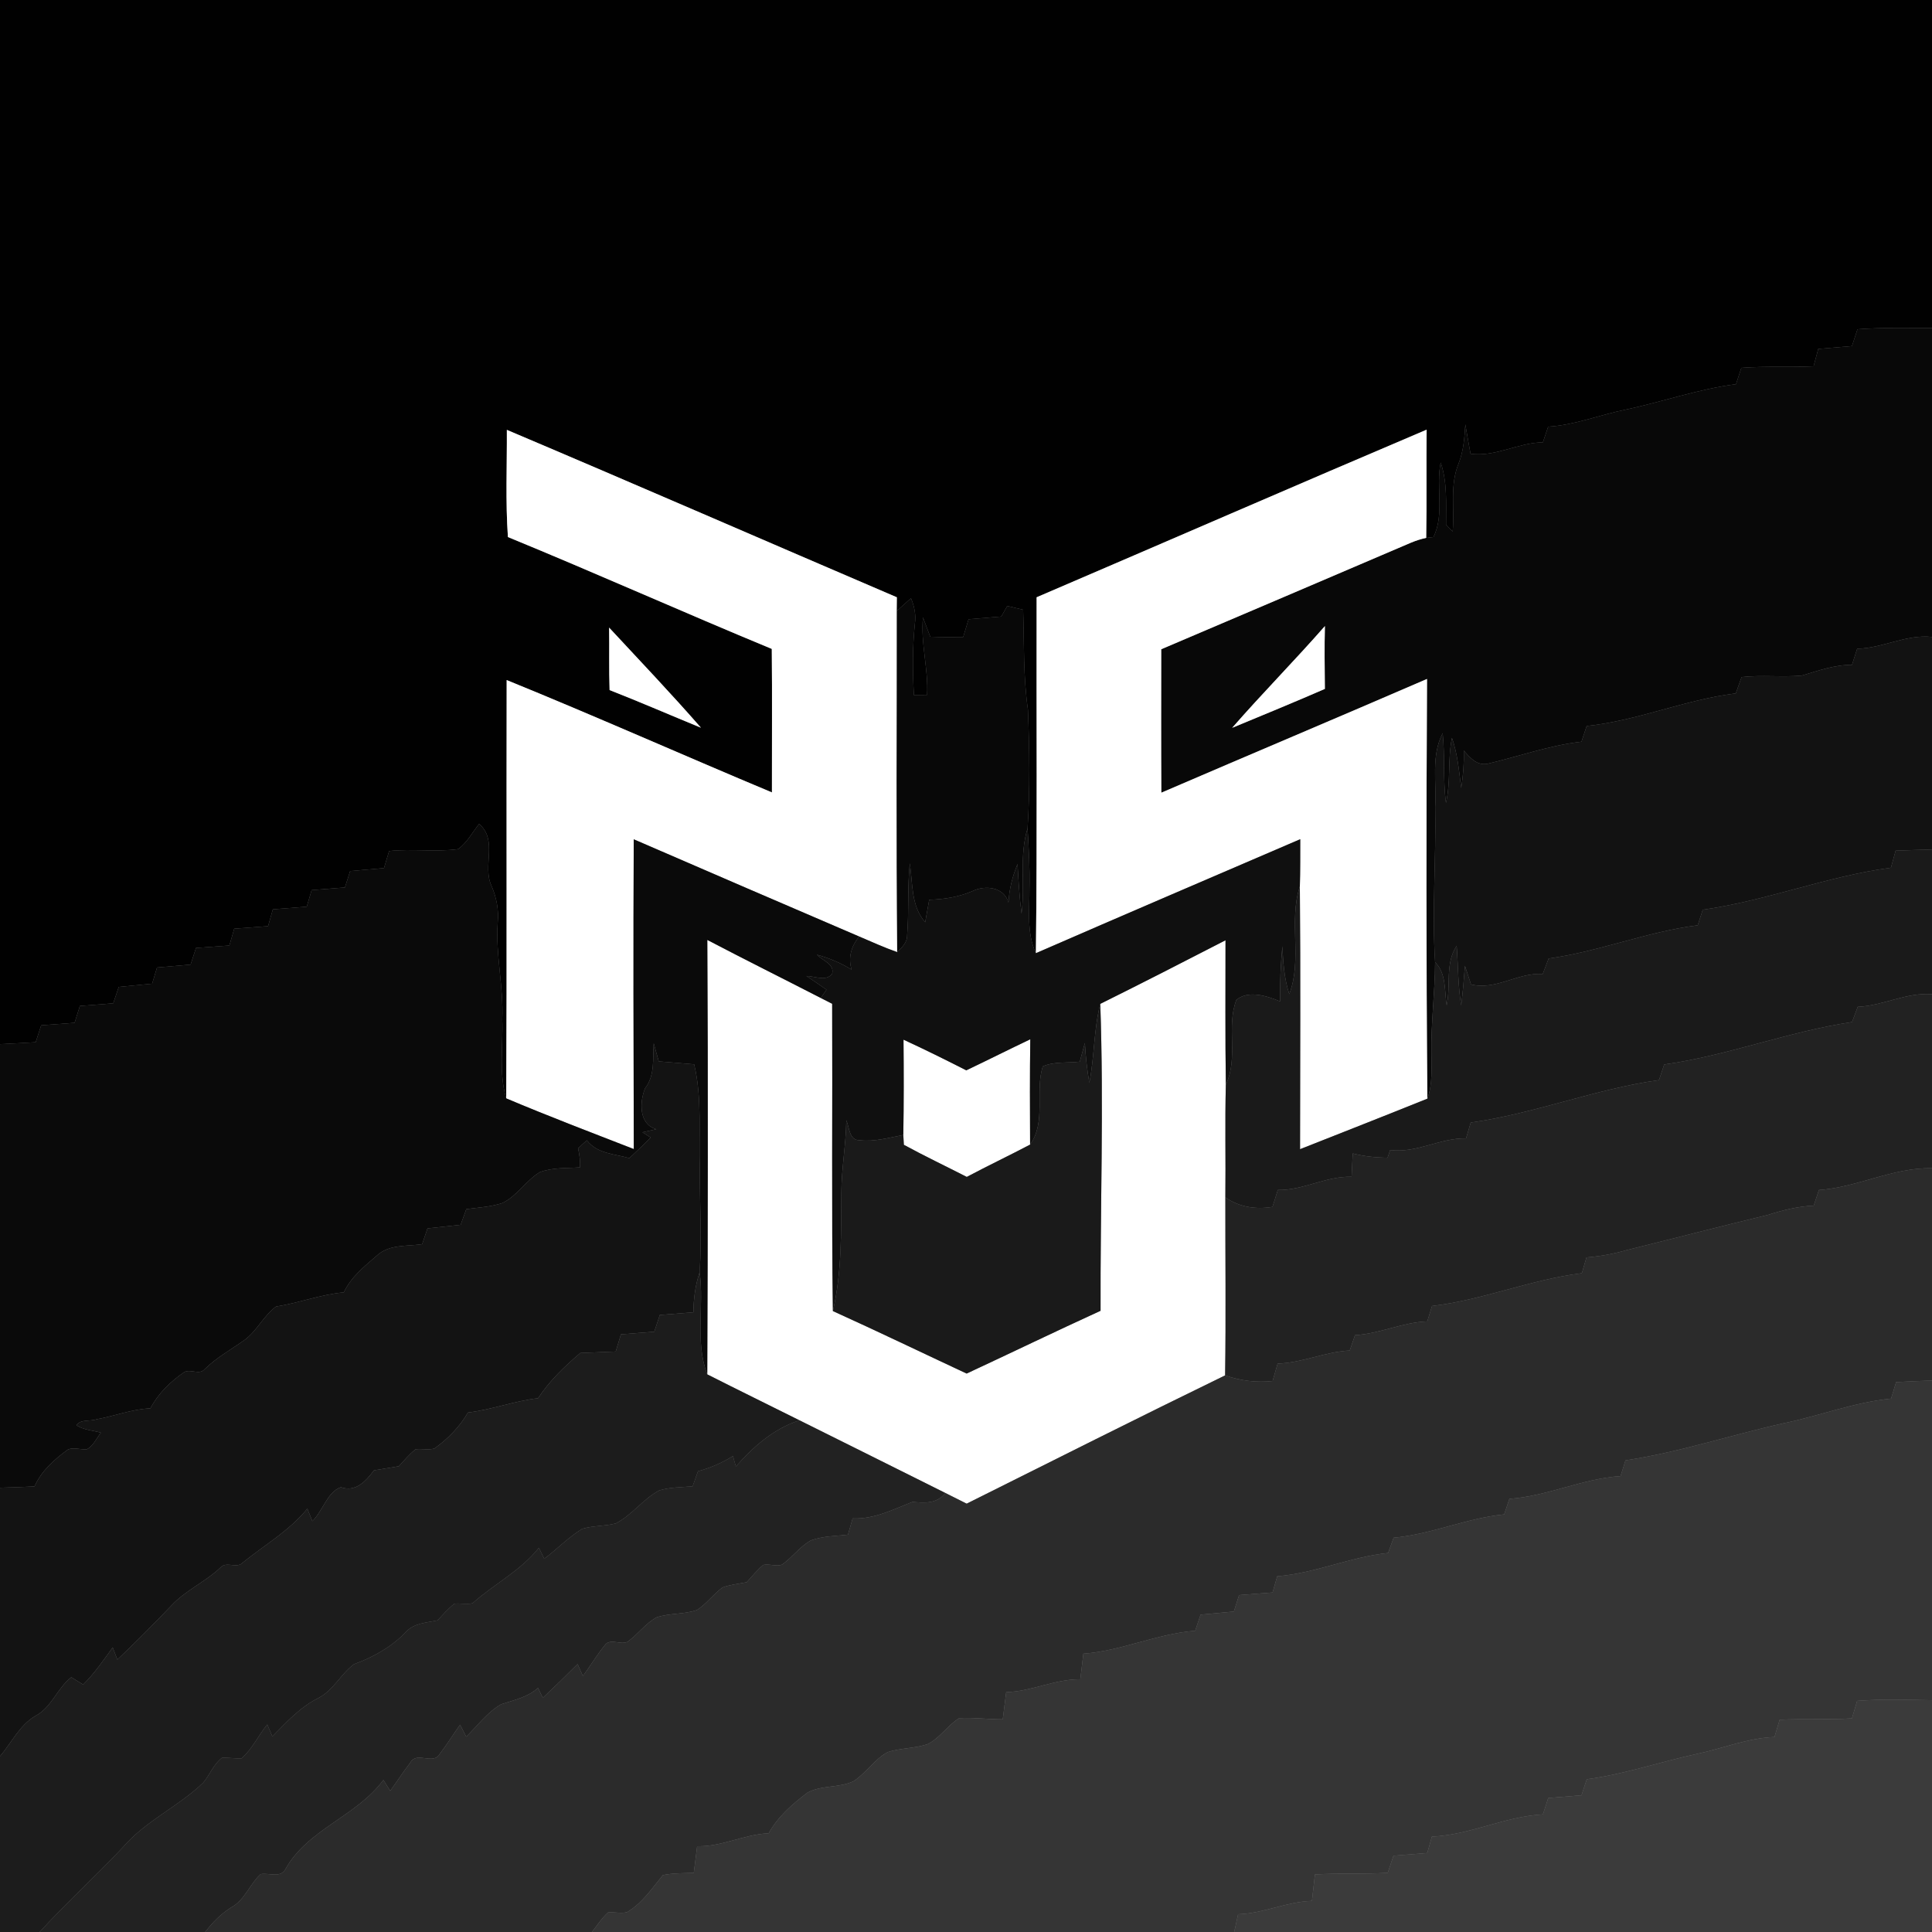 <?xml version="1.0" encoding="UTF-8" ?>
<!DOCTYPE svg PUBLIC "-//W3C//DTD SVG 1.1//EN" "http://www.w3.org/Graphics/SVG/1.1/DTD/svg11.dtd">
<svg width="400pt" height="400pt" viewBox="0 0 400 400" version="1.1" xmlns="http://www.w3.org/2000/svg">
<rect x="0" y="0" width="400" height="400" fill="#808080" stroke="none"/>
<g id="#010101ff">
<path fill="#010101" opacity="1.00" d=" M 0.00 0.00 L 400.00 0.00 L 400.00 67.92 C 394.85 67.91 389.70 67.78 384.57 68.17 C 384.18 69.33 383.80 70.49 383.43 71.65 C 381.10 71.84 378.77 72.04 376.45 72.24 C 376.12 73.44 375.80 74.64 375.48 75.84 C 370.50 76.09 365.50 75.77 360.53 76.16 C 360.16 77.29 359.79 78.41 359.42 79.54 C 351.69 80.54 344.28 83.16 336.67 84.79 C 331.26 85.86 326.07 88.01 320.53 88.34 C 320.16 89.42 319.80 90.50 319.44 91.58 C 314.29 91.64 309.65 94.65 304.46 93.95 C 304.09 91.92 303.72 89.90 303.38 87.87 C 303.21 90.61 303.01 93.39 301.99 95.96 C 300.13 100.43 301.18 105.36 300.76 110.05 C 300.42 109.70 299.73 108.98 299.39 108.63 C 299.37 104.33 299.69 99.90 298.28 95.76 C 297.23 100.84 299.13 106.43 296.78 111.19 C 296.40 111.24 295.66 111.32 295.28 111.36 C 295.42 103.89 295.28 96.42 295.37 88.96 C 268.41 100.42 241.55 112.11 214.62 123.66 C 214.56 148.22 214.76 172.79 214.47 197.35 C 212.52 193.15 213.17 188.43 213.14 183.96 C 213.24 179.80 213.00 175.64 212.75 171.49 C 213.28 163.33 213.15 155.12 212.83 146.96 C 211.83 140.09 212.05 133.16 211.83 126.24 C 210.73 125.99 209.64 125.72 208.54 125.46 C 208.23 126.01 207.61 127.11 207.30 127.65 C 205.04 127.85 202.78 128.02 200.53 128.21 C 200.15 129.44 199.78 130.66 199.42 131.89 C 197.14 131.93 194.87 131.92 192.60 131.83 C 192.11 130.49 191.60 129.15 191.09 127.82 C 190.58 133.21 192.23 138.48 191.95 143.87 C 191.26 143.88 189.90 143.90 189.21 143.90 C 188.95 139.00 188.90 134.08 189.41 129.19 C 189.69 127.36 189.32 125.55 188.61 123.86 C 187.63 124.74 186.63 125.61 185.65 126.50 C 185.66 125.79 185.68 124.37 185.68 123.66 C 158.76 112.13 131.91 100.42 104.94 89.00 C 104.98 96.40 104.64 103.81 105.16 111.19 C 123.45 118.70 141.51 126.79 159.79 134.35 C 159.89 144.25 159.80 154.16 159.82 164.06 C 141.48 156.39 123.32 148.29 104.90 140.80 C 104.83 169.67 104.96 198.54 104.81 227.41 C 103.23 222.10 104.20 216.48 103.99 211.03 C 104.29 204.31 102.58 197.70 103.05 190.98 C 103.30 188.37 102.79 185.80 101.76 183.40 C 99.82 179.28 103.15 173.94 99.19 170.58 C 97.79 172.34 96.70 174.46 94.85 175.80 C 90.11 176.44 85.31 175.67 80.56 176.20 C 80.21 177.37 79.85 178.55 79.50 179.73 C 77.16 179.94 74.83 180.14 72.49 180.35 C 72.13 181.48 71.77 182.61 71.41 183.74 C 69.11 183.92 66.82 184.10 64.52 184.29 C 64.18 185.43 63.84 186.58 63.51 187.72 C 61.17 187.90 58.83 188.09 56.49 188.27 C 56.16 189.43 55.83 190.59 55.50 191.75 C 53.16 191.93 50.83 192.11 48.49 192.28 C 48.16 193.44 47.82 194.60 47.49 195.76 C 45.18 195.92 42.88 196.09 40.58 196.26 C 40.20 197.41 39.83 198.55 39.46 199.71 C 37.14 199.91 34.83 200.11 32.51 200.31 C 32.17 201.43 31.83 202.54 31.50 203.66 C 29.19 203.89 26.89 204.11 24.59 204.33 C 24.21 205.46 23.82 206.60 23.44 207.73 C 21.14 207.91 18.84 208.09 16.54 208.27 C 16.17 209.43 15.81 210.59 15.44 211.76 C 13.14 211.93 10.84 212.11 8.53 212.28 C 8.15 213.44 7.77 214.61 7.39 215.78 C 4.93 215.93 2.46 216.06 0.00 216.18 L 0.00 0.00 M 126.11 129.94 C 126.18 134.25 126.06 138.56 126.21 142.87 C 132.56 145.36 138.82 148.08 145.13 150.67 C 138.96 143.61 132.49 136.81 126.11 129.94 Z" />
</g>
<g id="#080808ff">
<path fill="#080808" opacity="1.00" d=" M 384.57 68.17 C 389.70 67.78 394.85 67.91 400.00 67.92 L 400.00 131.87 C 394.63 131.29 389.81 134.21 384.51 134.31 C 384.14 135.42 383.78 136.53 383.43 137.65 C 379.82 137.63 376.44 138.86 373.04 139.87 C 368.90 140.24 364.72 139.71 360.58 140.18 C 360.18 141.31 359.77 142.43 359.37 143.56 C 348.89 144.85 339.01 149.22 328.50 150.31 C 328.14 151.39 327.78 152.48 327.43 153.56 C 320.78 154.32 314.45 156.61 307.97 158.13 C 305.77 158.55 304.32 156.87 303.07 155.39 C 303.13 157.98 302.94 160.58 302.52 163.15 C 302.08 159.66 301.79 156.12 300.61 152.77 C 299.69 157.22 300.40 161.83 299.37 166.24 C 298.73 161.44 299.19 156.59 298.69 151.79 C 296.25 156.50 297.44 161.98 297.14 167.05 C 297.35 177.77 296.45 188.51 297.12 199.21 C 297.09 205.48 296.26 211.72 296.35 218.00 C 296.33 221.16 296.64 224.44 295.52 227.47 C 295.27 198.51 295.29 169.53 295.45 140.57 C 277.15 148.49 258.76 156.23 240.44 164.12 C 240.38 154.22 240.41 144.32 240.42 134.42 C 257.68 127.10 274.91 119.70 292.16 112.34 C 293.17 111.92 294.21 111.59 295.28 111.36 C 295.66 111.32 296.40 111.24 296.78 111.19 C 299.13 106.43 297.23 100.84 298.28 95.76 C 299.69 99.90 299.37 104.33 299.39 108.63 C 299.73 108.98 300.42 109.70 300.76 110.05 C 301.18 105.36 300.13 100.43 301.99 95.96 C 303.01 93.39 303.21 90.61 303.38 87.87 C 303.72 89.90 304.09 91.92 304.46 93.95 C 309.65 94.65 314.29 91.64 319.44 91.58 C 319.80 90.50 320.16 89.42 320.53 88.34 C 326.07 88.01 331.26 85.86 336.67 84.79 C 344.28 83.16 351.69 80.54 359.42 79.54 C 359.79 78.41 360.16 77.29 360.53 76.16 C 365.50 75.77 370.50 76.09 375.48 75.84 C 375.80 74.64 376.12 73.44 376.45 72.24 C 378.77 72.04 381.10 71.84 383.43 71.65 C 383.80 70.49 384.18 69.33 384.57 68.17 M 255.11 150.69 C 261.52 148.03 267.94 145.40 274.30 142.63 C 274.26 138.30 274.19 133.96 274.31 129.62 C 268.05 136.77 261.35 143.53 255.11 150.69 Z" />
<path fill="#080808" opacity="1.00" d=" M 185.65 126.50 C 186.63 125.61 187.63 124.74 188.61 123.86 C 189.32 125.55 189.69 127.36 189.41 129.19 C 188.90 134.08 188.95 139.00 189.21 143.90 C 189.90 143.90 191.26 143.88 191.95 143.87 C 192.23 138.48 190.58 133.21 191.09 127.82 C 191.60 129.15 192.11 130.49 192.60 131.83 C 194.87 131.92 197.14 131.93 199.42 131.89 C 199.78 130.66 200.15 129.44 200.53 128.21 C 202.78 128.02 205.04 127.85 207.30 127.65 C 207.61 127.11 208.23 126.01 208.54 125.46 C 209.64 125.72 210.73 125.99 211.83 126.24 C 212.05 133.16 211.83 140.09 212.83 146.96 C 213.15 155.12 213.28 163.33 212.75 171.49 C 210.98 177.25 212.26 183.29 211.50 189.17 C 211.06 185.76 210.87 182.31 210.67 178.88 C 209.63 181.43 208.93 184.11 208.80 186.87 C 207.88 183.67 204.05 183.19 201.39 184.47 C 198.54 185.72 195.47 186.19 192.38 186.29 C 192.10 187.84 191.83 189.39 191.55 190.94 C 188.59 187.55 188.99 182.91 188.37 178.74 C 187.84 183.70 188.22 188.69 187.81 193.65 C 187.85 195.13 186.73 196.18 185.74 197.12 C 185.51 173.58 185.67 150.04 185.65 126.50 Z" />
</g>
<g id="#ffffffff">
<path fill="#ffffff" opacity="1.00" d=" M 104.94 89.00 C 131.91 100.42 158.76 112.13 185.68 123.66 C 185.68 124.37 185.66 125.79 185.65 126.50 C 185.67 150.04 185.51 173.58 185.74 197.12 C 183.06 196.18 180.48 195.00 177.87 193.89 C 162.30 187.22 146.75 180.50 131.21 173.77 C 131.11 195.14 131.16 216.52 131.22 237.90 C 122.40 234.47 113.54 231.10 104.81 227.41 C 104.96 198.54 104.83 169.67 104.90 140.80 C 123.32 148.29 141.48 156.39 159.82 164.06 C 159.80 154.16 159.89 144.25 159.79 134.35 C 141.51 126.79 123.45 118.70 105.16 111.19 C 104.64 103.81 104.98 96.40 104.94 89.00 Z" />
<path fill="#ffffff" opacity="1.00" d=" M 214.62 123.66 C 241.55 112.11 268.41 100.42 295.37 88.96 C 295.28 96.42 295.42 103.89 295.28 111.36 C 294.21 111.59 293.17 111.92 292.16 112.34 C 274.91 119.70 257.68 127.10 240.42 134.42 C 240.41 144.32 240.38 154.22 240.44 164.12 C 258.76 156.23 277.15 148.49 295.45 140.57 C 295.29 169.53 295.27 198.51 295.52 227.47 C 286.75 231.01 277.95 234.45 269.16 237.93 C 269.17 219.80 269.28 201.66 269.12 183.52 C 269.22 180.26 269.19 177.01 269.20 173.75 C 250.95 181.60 232.69 189.41 214.47 197.35 C 214.76 172.79 214.56 148.22 214.62 123.66 Z" />
<path fill="#ffffff" opacity="1.00" d=" M 126.11 129.94 C 132.49 136.81 138.96 143.61 145.13 150.67 C 138.82 148.08 132.56 145.36 126.21 142.87 C 126.06 138.56 126.18 134.25 126.11 129.94 Z" />
<path fill="#ffffff" opacity="1.00" d=" M 255.11 150.69 C 261.35 143.53 268.05 136.77 274.31 129.62 C 274.19 133.96 274.26 138.30 274.30 142.63 C 267.94 145.40 261.52 148.03 255.11 150.69 Z" />
<path fill="#ffffff" opacity="1.00" d=" M 146.44 194.60 C 154.23 198.68 162.11 202.60 169.93 206.62 C 170.72 207.02 171.50 207.42 172.29 207.82 C 172.38 229.03 172.15 250.24 172.44 271.44 C 181.72 275.64 190.90 280.07 200.13 284.38 C 209.39 280.07 218.58 275.62 227.86 271.38 C 227.78 250.20 228.54 229.01 227.80 207.84 C 236.48 203.53 245.11 199.11 253.73 194.67 C 253.74 204.62 253.65 214.58 253.80 224.53 C 253.60 232.32 253.79 240.11 253.70 247.91 C 253.68 260.19 253.83 272.47 253.65 284.76 C 235.74 293.47 217.96 302.43 200.14 311.32 C 198.67 310.57 197.20 309.83 195.73 309.11 C 185.66 304.10 175.60 299.06 165.52 294.06 C 159.17 290.88 152.77 287.77 146.43 284.55 C 146.54 254.57 146.61 224.58 146.44 194.60 Z" />
<path fill="#ffffff" opacity="1.00" d=" M 187.06 215.25 C 191.44 217.27 195.76 219.41 200.06 221.60 C 204.49 219.49 208.87 217.28 213.31 215.17 C 213.20 222.44 213.24 229.71 213.27 236.98 C 208.93 239.26 204.49 241.37 200.16 243.67 C 195.82 241.45 191.41 239.35 187.13 237.02 C 187.11 236.51 187.05 235.49 187.02 234.98 C 187.13 228.41 187.12 221.83 187.06 215.25 Z" />
</g>
<g id="#121212ff">
<path fill="#121212" opacity="1.00" d=" M 384.51 134.31 C 389.81 134.21 394.63 131.29 400.00 131.87 L 400.00 175.88 C 397.49 175.94 394.98 176.02 392.47 176.12 C 392.15 177.30 391.82 178.47 391.50 179.65 C 378.31 181.41 365.72 186.49 352.54 188.35 C 352.19 189.42 351.84 190.50 351.50 191.57 C 341.02 192.89 331.09 197.00 320.63 198.45 C 320.22 199.51 319.81 200.58 319.41 201.65 C 314.23 201.33 309.75 205.08 304.56 203.82 C 304.14 202.53 303.72 201.25 303.30 199.96 C 303.10 202.70 302.86 205.44 302.52 208.17 C 301.85 204.09 301.90 199.94 301.59 195.82 C 299.15 199.44 300.41 204.08 299.52 208.15 C 299.03 205.11 299.49 201.58 297.12 199.21 C 296.45 188.51 297.35 177.77 297.14 167.05 C 297.44 161.98 296.25 156.50 298.69 151.79 C 299.19 156.59 298.73 161.44 299.37 166.24 C 300.40 161.83 299.69 157.22 300.61 152.77 C 301.79 156.12 302.08 159.66 302.52 163.15 C 302.94 160.58 303.13 157.98 303.07 155.39 C 304.32 156.87 305.77 158.55 307.97 158.13 C 314.45 156.61 320.78 154.32 327.43 153.56 C 327.78 152.48 328.14 151.39 328.50 150.31 C 339.01 149.22 348.89 144.85 359.37 143.56 C 359.77 142.43 360.18 141.31 360.58 140.18 C 364.72 139.71 368.90 140.24 373.04 139.87 C 376.44 138.86 379.82 137.63 383.43 137.65 C 383.78 136.53 384.14 135.42 384.51 134.31 Z" />
</g>
<g id="#0a0a0aff">
<path fill="#0a0a0a" opacity="1.00" d=" M 94.85 175.80 C 96.70 174.46 97.79 172.34 99.19 170.58 C 103.15 173.94 99.82 179.28 101.76 183.40 C 102.79 185.80 103.30 188.37 103.05 190.98 C 102.58 197.70 104.29 204.31 103.99 211.03 C 104.20 216.48 103.23 222.10 104.81 227.41 C 113.54 231.10 122.40 234.47 131.22 237.90 C 131.16 216.52 131.11 195.14 131.21 173.77 C 146.75 180.50 162.30 187.22 177.87 193.89 C 176.29 195.85 175.50 198.29 176.33 200.76 C 174.10 199.38 171.67 198.36 169.14 197.66 C 170.24 198.87 172.89 199.62 172.27 201.67 C 170.91 203.25 168.68 202.08 166.96 202.07 C 168.36 202.99 169.74 203.95 171.12 204.91 C 170.82 205.34 170.23 206.20 169.93 206.62 C 162.11 202.60 154.23 198.68 146.44 194.60 C 146.61 224.58 146.54 254.57 146.43 284.55 C 143.85 277.86 145.82 270.40 144.85 263.41 C 145.33 256.29 144.85 249.15 144.89 242.03 C 144.62 234.80 145.41 227.47 143.72 220.36 C 141.27 220.17 138.83 219.96 136.39 219.75 C 136.04 218.50 135.70 217.26 135.35 216.01 C 135.12 219.15 135.64 222.65 133.57 225.29 C 132.40 228.11 132.23 232.78 135.88 233.79 C 134.92 234.01 133.96 234.22 133.01 234.42 C 133.44 234.70 134.30 235.24 134.73 235.52 C 133.28 236.97 131.81 238.39 130.30 239.78 C 127.25 238.90 123.58 238.87 121.51 236.09 C 120.89 236.62 120.28 237.20 119.69 237.75 C 119.97 239.04 120.16 240.36 120.09 241.69 C 117.30 241.90 114.38 241.68 111.73 242.70 C 108.87 244.45 107.08 247.59 104.03 249.07 C 101.62 249.88 99.04 249.99 96.54 250.34 C 96.15 251.41 95.76 252.49 95.37 253.58 C 93.08 253.83 90.79 254.08 88.51 254.33 C 88.14 255.42 87.77 256.51 87.40 257.60 C 84.23 258.06 80.51 257.60 78.00 259.98 C 75.41 262.20 72.67 264.42 71.18 267.57 C 66.40 268.00 61.89 269.77 57.16 270.50 C 54.58 272.38 53.18 275.62 50.52 277.51 C 47.77 279.45 44.81 281.09 42.39 283.46 C 41.28 284.77 39.48 283.36 38.16 284.07 C 35.31 286.02 32.75 288.49 31.14 291.58 C 27.32 291.75 23.75 293.17 20.02 293.84 C 18.69 294.33 16.69 293.76 15.83 295.10 C 17.34 296.06 19.20 296.16 20.89 296.62 C 19.97 297.79 19.35 299.33 17.99 300.05 C 16.70 300.18 15.33 299.62 14.11 300.08 C 11.29 302.10 8.59 304.52 7.14 307.75 C 4.76 307.88 2.38 307.95 0.00 308.02 L 0.00 216.18 C 2.46 216.06 4.93 215.93 7.39 215.78 C 7.77 214.61 8.15 213.44 8.53 212.28 C 10.84 212.11 13.14 211.93 15.44 211.76 C 15.81 210.59 16.17 209.43 16.54 208.27 C 18.84 208.09 21.14 207.91 23.44 207.73 C 23.82 206.60 24.21 205.46 24.59 204.33 C 26.89 204.11 29.19 203.89 31.50 203.66 C 31.83 202.54 32.17 201.43 32.51 200.31 C 34.83 200.11 37.14 199.91 39.46 199.71 C 39.83 198.55 40.20 197.41 40.58 196.26 C 42.88 196.09 45.18 195.92 47.49 195.76 C 47.82 194.60 48.16 193.44 48.49 192.28 C 50.83 192.11 53.16 191.93 55.50 191.75 C 55.83 190.59 56.16 189.43 56.49 188.27 C 58.83 188.09 61.17 187.90 63.51 187.72 C 63.84 186.58 64.18 185.43 64.52 184.29 C 66.82 184.10 69.11 183.92 71.41 183.74 C 71.77 182.61 72.13 181.48 72.49 180.35 C 74.83 180.14 77.16 179.94 79.50 179.73 C 79.85 178.55 80.21 177.37 80.56 176.20 C 85.31 175.67 90.11 176.44 94.85 175.80 Z" />
</g>
<g id="#101010ff">
<path fill="#101010" opacity="1.00" d=" M 211.50 189.17 C 212.26 183.29 210.98 177.25 212.75 171.49 C 213.00 175.64 213.24 179.80 213.14 183.96 C 213.17 188.43 212.52 193.15 214.47 197.35 C 232.69 189.41 250.95 181.60 269.20 173.75 C 269.19 177.01 269.22 180.26 269.12 183.52 C 266.74 190.78 269.67 198.66 266.93 205.82 C 265.88 202.62 265.66 199.24 265.50 195.90 C 265.15 199.70 264.96 203.51 265.04 207.33 C 262.28 206.18 258.43 204.95 255.97 207.03 C 253.83 212.61 256.46 219.00 253.80 224.53 C 253.65 214.58 253.74 204.62 253.73 194.67 C 245.11 199.11 236.48 203.53 227.80 207.84 C 226.44 213.20 226.59 218.78 225.54 224.20 C 225.06 221.46 224.77 218.70 224.61 215.93 C 224.26 217.22 223.91 218.51 223.56 219.81 C 221.03 220.11 218.25 219.73 215.89 220.79 C 214.24 226.05 216.66 232.21 213.27 236.98 C 213.24 229.71 213.20 222.44 213.31 215.17 C 208.87 217.28 204.49 219.49 200.06 221.60 C 195.76 219.41 191.44 217.27 187.06 215.25 C 187.12 221.83 187.13 228.41 187.02 234.98 C 184.05 235.53 181.04 236.44 178.00 236.07 C 175.79 236.12 175.87 233.45 175.22 231.95 C 175.14 236.97 174.22 241.95 174.19 246.98 C 174.13 255.15 174.31 263.43 172.44 271.44 C 172.15 250.24 172.38 229.03 172.29 207.82 C 171.50 207.42 170.72 207.02 169.93 206.62 C 170.23 206.20 170.82 205.34 171.12 204.91 C 169.74 203.95 168.36 202.99 166.96 202.07 C 168.68 202.08 170.91 203.25 172.27 201.67 C 172.89 199.62 170.24 198.87 169.14 197.66 C 171.67 198.36 174.10 199.38 176.33 200.76 C 175.50 198.29 176.29 195.85 177.87 193.89 C 180.48 195.00 183.06 196.18 185.74 197.12 C 186.73 196.18 187.85 195.13 187.81 193.65 C 188.22 188.69 187.84 183.70 188.37 178.74 C 188.99 182.91 188.59 187.55 191.55 190.94 C 191.83 189.39 192.10 187.84 192.38 186.29 C 195.47 186.19 198.54 185.72 201.39 184.47 C 204.05 183.19 207.88 183.67 208.80 186.87 C 208.93 184.11 209.63 181.43 210.67 178.88 C 210.87 182.31 211.06 185.76 211.50 189.17 Z" />
</g>
<g id="#1a1a1aff">
<path fill="#1a1a1a" opacity="1.00" d=" M 392.47 176.12 C 394.98 176.02 397.49 175.94 400.00 175.88 L 400.00 205.84 C 394.67 205.43 389.89 208.23 384.63 208.45 C 384.23 209.50 383.83 210.54 383.45 211.60 C 370.31 213.57 357.72 218.53 344.56 220.39 C 344.20 221.46 343.84 222.54 343.48 223.62 C 330.28 225.46 317.70 230.57 304.50 232.41 C 304.17 233.50 303.85 234.60 303.53 235.69 C 298.12 235.59 293.29 238.80 287.82 238.10 C 287.69 238.50 287.41 239.29 287.28 239.69 C 284.85 239.67 282.42 239.41 280.07 238.81 C 279.98 240.42 279.91 242.03 279.83 243.64 C 274.53 243.49 269.84 246.46 264.56 246.37 C 264.18 247.53 263.82 248.70 263.46 249.87 C 260.05 250.44 256.56 249.93 253.70 247.91 C 253.79 240.11 253.60 232.32 253.80 224.53 C 256.46 219.00 253.83 212.61 255.97 207.03 C 258.43 204.95 262.28 206.18 265.04 207.33 C 264.96 203.51 265.15 199.70 265.50 195.90 C 265.66 199.24 265.88 202.62 266.93 205.82 C 269.67 198.66 266.74 190.78 269.12 183.52 C 269.28 201.66 269.17 219.80 269.16 237.93 C 277.95 234.45 286.75 231.01 295.52 227.47 C 296.64 224.44 296.33 221.16 296.35 218.00 C 296.26 211.72 297.09 205.48 297.12 199.21 C 299.49 201.58 299.03 205.11 299.52 208.15 C 300.41 204.08 299.15 199.44 301.59 195.82 C 301.90 199.94 301.85 204.09 302.52 208.17 C 302.86 205.44 303.10 202.70 303.30 199.96 C 303.72 201.25 304.14 202.53 304.56 203.82 C 309.75 205.08 314.23 201.33 319.41 201.65 C 319.81 200.58 320.22 199.51 320.63 198.45 C 331.09 197.00 341.02 192.89 351.50 191.57 C 351.84 190.50 352.19 189.42 352.54 188.35 C 365.72 186.49 378.31 181.41 391.50 179.65 C 391.82 178.47 392.15 177.30 392.47 176.12 Z" />
<path fill="#1a1a1a" opacity="1.00" d=" M 225.54 224.20 C 226.59 218.78 226.44 213.20 227.80 207.84 C 228.54 229.01 227.78 250.20 227.86 271.38 C 218.58 275.62 209.39 280.07 200.13 284.38 C 190.90 280.07 181.72 275.64 172.44 271.44 C 174.31 263.43 174.13 255.15 174.19 246.98 C 174.22 241.95 175.14 236.97 175.22 231.95 C 175.87 233.45 175.79 236.12 178.00 236.07 C 181.04 236.44 184.05 235.53 187.02 234.98 C 187.05 235.49 187.11 236.51 187.13 237.02 C 191.41 239.35 195.82 241.45 200.16 243.67 C 204.49 241.37 208.93 239.26 213.27 236.98 C 216.66 232.21 214.24 226.05 215.89 220.79 C 218.25 219.73 221.03 220.11 223.56 219.81 C 223.91 218.51 224.26 217.22 224.61 215.93 C 224.77 218.70 225.06 221.46 225.54 224.20 Z" />
</g>
<g id="#222222ff">
<path fill="#222222" opacity="1.00" d=" M 384.63 208.45 C 389.89 208.23 394.67 205.43 400.00 205.84 L 400.00 241.87 C 391.95 241.68 384.58 245.83 376.59 246.38 C 376.22 247.46 375.86 248.54 375.51 249.62 C 372.23 249.75 369.06 250.57 365.96 251.55 C 356.17 253.90 346.43 256.44 336.66 258.85 C 333.98 259.63 331.23 260.11 328.46 260.34 C 328.14 261.42 327.82 262.51 327.51 263.60 C 316.98 264.90 307.02 269.15 296.49 270.39 C 296.15 271.45 295.82 272.51 295.50 273.58 C 290.37 273.77 285.66 276.14 280.54 276.43 C 280.17 277.49 279.81 278.55 279.45 279.61 C 274.35 279.87 269.63 282.16 264.52 282.32 C 264.17 283.52 263.82 284.72 263.48 285.92 C 260.15 286.29 256.81 285.87 253.65 284.76 C 253.83 272.47 253.68 260.19 253.70 247.91 C 256.56 249.93 260.05 250.44 263.46 249.87 C 263.82 248.70 264.18 247.53 264.56 246.37 C 269.84 246.46 274.53 243.49 279.83 243.64 C 279.91 242.03 279.98 240.42 280.07 238.81 C 282.42 239.41 284.85 239.67 287.28 239.69 C 287.41 239.29 287.69 238.50 287.82 238.10 C 293.29 238.80 298.12 235.59 303.53 235.69 C 303.85 234.60 304.17 233.50 304.50 232.41 C 317.70 230.57 330.28 225.46 343.48 223.62 C 343.84 222.54 344.20 221.46 344.56 220.39 C 357.72 218.53 370.31 213.57 383.45 211.60 C 383.83 210.54 384.23 209.50 384.63 208.45 Z" />
<path fill="#222222" opacity="1.00" d=" M 165.52 294.06 C 175.60 299.06 185.66 304.10 195.73 309.11 C 193.98 311.36 191.45 311.18 188.94 310.95 C 184.92 312.50 181.01 314.57 176.53 314.37 C 176.20 315.49 175.88 316.61 175.56 317.74 C 173.00 318.03 170.35 318.02 167.91 318.92 C 165.59 320.18 164.06 322.44 161.91 323.94 C 160.68 324.39 159.31 323.72 158.02 324.00 C 156.75 325.07 155.70 326.36 154.60 327.58 C 152.92 327.91 151.19 328.08 149.58 328.67 C 147.68 330.07 146.29 332.06 144.29 333.34 C 141.60 334.27 138.65 333.95 135.95 334.85 C 133.63 336.12 132.07 338.39 129.93 339.91 C 128.52 340.59 126.68 339.29 125.43 340.36 C 123.68 342.44 122.32 344.82 120.68 346.99 C 120.41 346.38 119.85 345.15 119.58 344.53 C 117.21 346.90 114.82 349.23 112.38 351.53 C 112.05 350.84 111.72 350.15 111.39 349.47 C 109.24 351.40 106.42 351.98 103.76 352.85 C 100.89 354.52 98.86 357.27 96.53 359.58 C 96.11 358.74 95.68 357.91 95.26 357.08 C 93.83 359.07 92.55 361.17 91.05 363.12 C 89.71 365.52 86.31 362.52 84.97 364.90 C 83.50 366.80 82.21 368.84 80.79 370.78 C 80.31 370.02 79.84 369.27 79.37 368.52 C 73.83 376.09 63.63 378.71 59.05 387.08 C 57.94 388.87 55.65 387.69 53.96 388.02 C 51.71 390.08 50.72 393.31 47.96 394.86 C 45.78 396.18 44.03 398.01 42.48 400.00 L 8.21 400.00 C 13.74 393.93 19.84 388.42 25.46 382.44 C 30.13 376.98 36.93 374.05 42.06 369.10 C 43.45 367.46 44.21 365.27 45.95 363.94 C 47.30 363.87 48.65 364.11 50.01 364.05 C 52.23 362.13 53.48 359.30 55.33 357.04 C 55.60 357.66 56.12 358.90 56.39 359.52 C 59.28 356.58 62.11 353.47 65.85 351.59 C 69.02 350.02 70.54 346.57 73.30 344.55 C 77.27 343.10 80.99 341.03 83.96 337.97 C 85.62 336.04 88.27 335.97 90.58 335.48 C 91.72 334.29 92.78 333.02 94.09 332.02 C 95.33 331.90 96.60 332.21 97.83 331.94 C 102.30 327.94 107.78 325.23 111.57 320.45 C 111.94 321.20 112.31 321.96 112.68 322.73 C 115.34 320.72 117.68 318.28 120.53 316.53 C 122.79 315.85 125.20 316.00 127.49 315.41 C 130.87 313.67 133.12 310.36 136.48 308.58 C 138.71 307.89 141.10 307.94 143.41 307.72 C 143.78 306.68 144.14 305.64 144.51 304.61 C 147.06 303.91 149.50 302.88 151.74 301.46 C 151.90 302.00 152.21 303.09 152.36 303.63 C 155.98 299.48 160.20 295.80 165.52 294.06 Z" />
</g>
<g id="#131313ff">
<path fill="#131313" opacity="1.00" d=" M 133.57 225.29 C 135.64 222.65 135.12 219.15 135.35 216.01 C 135.70 217.26 136.04 218.50 136.39 219.75 C 138.83 219.96 141.27 220.17 143.72 220.36 C 145.41 227.47 144.62 234.80 144.89 242.03 C 144.85 249.15 145.33 256.29 144.85 263.41 C 143.95 266.08 143.60 268.89 143.56 271.70 C 141.24 271.88 138.92 272.07 136.61 272.25 C 136.23 273.41 135.85 274.56 135.46 275.72 C 133.16 275.90 130.86 276.08 128.56 276.26 C 128.19 277.44 127.83 278.62 127.48 279.82 C 125.04 279.90 122.59 280.04 120.15 280.12 C 116.88 282.89 113.77 285.89 111.40 289.49 C 106.47 290.05 101.80 291.87 96.88 292.45 C 95.16 295.43 92.70 297.93 89.91 299.92 C 88.65 300.23 87.34 299.91 86.06 300.05 C 84.74 301.06 83.69 302.36 82.57 303.57 C 80.86 303.86 79.14 304.13 77.43 304.42 C 75.73 306.67 73.67 308.99 70.57 307.91 C 67.72 308.93 66.85 312.83 64.67 314.94 C 64.41 314.29 63.89 313.00 63.63 312.36 C 59.79 317.06 54.49 320.03 49.86 323.84 C 48.55 324.55 46.71 323.26 45.59 324.60 C 42.45 327.56 38.36 329.28 35.43 332.47 C 31.80 336.26 28.11 339.99 24.30 343.60 C 24.06 342.97 23.57 341.72 23.33 341.09 C 21.41 343.74 19.56 346.47 17.21 348.77 C 16.39 348.26 15.58 347.76 14.76 347.26 C 11.81 349.54 10.70 353.53 7.28 355.29 C 4.02 357.23 2.39 360.82 0.00 363.62 L 0.00 308.02 C 2.38 307.95 4.76 307.88 7.14 307.75 C 8.59 304.52 11.29 302.10 14.11 300.08 C 15.33 299.62 16.70 300.18 17.99 300.05 C 19.35 299.33 19.97 297.79 20.89 296.62 C 19.20 296.16 17.34 296.06 15.83 295.10 C 16.69 293.76 18.69 294.33 20.02 293.84 C 23.75 293.17 27.32 291.75 31.14 291.58 C 32.75 288.49 35.31 286.02 38.16 284.07 C 39.48 283.36 41.28 284.77 42.39 283.46 C 44.81 281.09 47.77 279.45 50.52 277.51 C 53.18 275.62 54.58 272.38 57.16 270.50 C 61.89 269.77 66.40 268.00 71.18 267.57 C 72.67 264.42 75.41 262.20 78.00 259.98 C 80.51 257.60 84.23 258.06 87.40 257.60 C 87.77 256.51 88.14 255.42 88.51 254.33 C 90.79 254.08 93.08 253.83 95.37 253.58 C 95.76 252.49 96.15 251.41 96.54 250.34 C 99.04 249.99 101.62 249.88 104.03 249.07 C 107.08 247.59 108.87 244.45 111.73 242.70 C 114.38 241.68 117.30 241.90 120.09 241.69 C 120.16 240.36 119.97 239.04 119.69 237.75 C 120.28 237.20 120.89 236.62 121.51 236.09 C 123.58 238.87 127.25 238.90 130.30 239.78 C 131.81 238.39 133.28 236.97 134.73 235.52 C 134.30 235.24 133.44 234.70 133.01 234.42 C 133.96 234.22 134.92 234.01 135.88 233.79 C 132.23 232.78 132.40 228.11 133.57 225.29 Z" />
</g>
<g id="#2b2b2bff">
<path fill="#2b2b2b" opacity="1.00" d=" M 376.59 246.38 C 384.58 245.83 391.95 241.68 400.00 241.87 L 400.00 285.82 C 397.52 285.90 395.04 286.02 392.57 286.15 C 392.22 287.29 391.87 288.43 391.53 289.57 C 383.95 290.31 376.78 293.12 369.36 294.65 C 358.39 297.09 347.65 300.69 336.54 302.35 C 336.19 303.43 335.85 304.52 335.52 305.61 C 327.65 306.13 320.37 309.76 312.50 310.32 C 312.14 311.39 311.78 312.46 311.43 313.54 C 303.63 314.31 296.35 317.66 288.54 318.37 C 288.15 319.42 287.77 320.48 287.39 321.53 C 279.58 322.34 272.27 325.73 264.44 326.35 C 264.11 327.47 263.79 328.59 263.47 329.71 C 261.16 329.88 258.85 330.06 256.54 330.24 C 256.17 331.37 255.81 332.51 255.46 333.65 C 253.16 333.86 250.86 334.08 248.57 334.30 C 248.20 335.41 247.82 336.52 247.45 337.63 C 239.56 338.24 232.21 341.79 224.30 342.38 C 224.08 344.14 223.88 345.90 223.67 347.67 C 218.39 347.63 213.58 350.20 208.32 350.34 C 208.08 352.21 207.84 354.08 207.61 355.97 C 204.60 355.97 201.59 355.56 198.59 355.72 C 196.20 357.23 194.62 359.79 192.08 361.10 C 189.40 362.01 186.48 361.89 183.79 362.75 C 181.03 364.26 179.32 367.08 176.71 368.79 C 173.71 370.20 170.10 369.56 167.19 371.14 C 164.09 373.48 161.05 376.11 159.15 379.56 C 154.07 379.78 149.46 382.37 144.34 382.24 C 144.11 384.07 143.87 385.91 143.64 387.75 C 141.51 387.84 139.35 387.78 137.25 388.22 C 135.00 390.96 132.97 394.04 129.84 395.88 C 128.57 396.24 127.21 395.81 125.91 395.94 C 124.58 397.10 123.65 398.63 122.55 400.00 L 42.48 400.00 C 44.03 398.01 45.78 396.18 47.96 394.86 C 50.72 393.31 51.71 390.08 53.96 388.02 C 55.65 387.69 57.94 388.87 59.05 387.08 C 63.63 378.71 73.83 376.09 79.37 368.52 C 79.84 369.27 80.31 370.02 80.79 370.78 C 82.21 368.84 83.50 366.80 84.97 364.90 C 86.31 362.52 89.71 365.52 91.05 363.12 C 92.55 361.17 93.83 359.07 95.26 357.08 C 95.68 357.91 96.11 358.74 96.53 359.58 C 98.86 357.27 100.89 354.52 103.76 352.85 C 106.42 351.98 109.24 351.40 111.39 349.47 C 111.72 350.15 112.05 350.84 112.38 351.53 C 114.82 349.23 117.21 346.90 119.58 344.53 C 119.85 345.15 120.41 346.38 120.68 346.99 C 122.32 344.82 123.68 342.44 125.43 340.36 C 126.68 339.29 128.52 340.59 129.93 339.91 C 132.07 338.39 133.63 336.12 135.95 334.85 C 138.65 333.95 141.60 334.27 144.29 333.34 C 146.29 332.06 147.68 330.07 149.58 328.67 C 151.19 328.08 152.92 327.91 154.60 327.58 C 155.70 326.36 156.75 325.07 158.02 324.00 C 159.31 323.72 160.68 324.39 161.91 323.94 C 164.06 322.44 165.59 320.18 167.91 318.92 C 170.35 318.02 173.00 318.03 175.56 317.74 C 175.88 316.61 176.20 315.49 176.53 314.37 C 181.01 314.57 184.92 312.50 188.94 310.95 C 191.45 311.18 193.98 311.36 195.73 309.11 C 197.20 309.83 198.67 310.57 200.14 311.32 C 217.96 302.43 235.74 293.47 253.65 284.76 C 256.81 285.87 260.15 286.29 263.48 285.92 C 263.82 284.72 264.17 283.52 264.52 282.32 C 269.63 282.16 274.35 279.87 279.45 279.61 C 279.81 278.55 280.17 277.49 280.54 276.43 C 285.66 276.14 290.37 273.77 295.50 273.58 C 295.82 272.51 296.15 271.45 296.49 270.39 C 307.02 269.15 316.98 264.90 327.51 263.60 C 327.82 262.51 328.14 261.42 328.46 260.34 C 331.23 260.11 333.98 259.63 336.66 258.85 C 346.43 256.44 356.17 253.90 365.96 251.55 C 369.06 250.57 372.23 249.75 375.51 249.62 C 375.86 248.54 376.22 247.46 376.59 246.38 Z" />
</g>
<g id="#1c1c1cff">
<path fill="#1c1c1c" opacity="1.00" d=" M 143.56 271.70 C 143.60 268.89 143.95 266.08 144.85 263.41 C 145.82 270.40 143.85 277.86 146.43 284.55 C 152.77 287.77 159.17 290.88 165.52 294.06 C 160.20 295.80 155.98 299.48 152.36 303.63 C 152.21 303.09 151.90 302.00 151.74 301.46 C 149.50 302.88 147.06 303.91 144.51 304.61 C 144.14 305.64 143.78 306.68 143.41 307.72 C 141.10 307.94 138.71 307.89 136.48 308.58 C 133.12 310.36 130.87 313.67 127.49 315.41 C 125.20 316.00 122.79 315.85 120.53 316.53 C 117.68 318.28 115.34 320.72 112.68 322.73 C 112.31 321.96 111.94 321.20 111.57 320.45 C 107.78 325.23 102.30 327.94 97.83 331.94 C 96.60 332.21 95.33 331.90 94.09 332.02 C 92.78 333.02 91.72 334.29 90.58 335.48 C 88.27 335.97 85.62 336.04 83.96 337.97 C 80.99 341.03 77.27 343.10 73.30 344.55 C 70.54 346.57 69.02 350.02 65.85 351.59 C 62.11 353.47 59.28 356.58 56.39 359.52 C 56.12 358.90 55.60 357.66 55.33 357.04 C 53.48 359.30 52.23 362.13 50.01 364.05 C 48.65 364.11 47.30 363.87 45.95 363.94 C 44.21 365.27 43.45 367.46 42.06 369.10 C 36.93 374.05 30.13 376.98 25.46 382.44 C 19.84 388.42 13.74 393.93 8.21 400.00 L 0.00 400.00 L 0.00 363.62 C 2.39 360.82 4.02 357.23 7.28 355.29 C 10.70 353.53 11.81 349.54 14.76 347.26 C 15.58 347.76 16.39 348.26 17.21 348.77 C 19.56 346.47 21.41 343.74 23.33 341.09 C 23.57 341.72 24.06 342.97 24.30 343.60 C 28.11 339.99 31.80 336.26 35.43 332.47 C 38.36 329.28 42.45 327.56 45.59 324.60 C 46.71 323.26 48.55 324.55 49.86 323.84 C 54.49 320.03 59.79 317.06 63.63 312.36 C 63.89 313.00 64.41 314.29 64.67 314.94 C 66.85 312.83 67.72 308.93 70.57 307.91 C 73.67 308.99 75.73 306.67 77.43 304.42 C 79.14 304.13 80.86 303.86 82.57 303.57 C 83.69 302.36 84.74 301.06 86.06 300.05 C 87.34 299.91 88.65 300.23 89.91 299.92 C 92.70 297.93 95.16 295.43 96.88 292.45 C 101.80 291.87 106.47 290.05 111.40 289.49 C 113.77 285.89 116.88 282.89 120.15 280.12 C 122.59 280.04 125.04 279.90 127.48 279.82 C 127.83 278.62 128.19 277.44 128.56 276.26 C 130.86 276.08 133.16 275.90 135.46 275.72 C 135.85 274.56 136.23 273.41 136.61 272.25 C 138.92 272.07 141.24 271.88 143.56 271.70 Z" />
</g>
<g id="#353535ff">
<path fill="#353535" opacity="1.00" d=" M 392.57 286.15 C 395.04 286.02 397.52 285.90 400.00 285.82 L 400.00 352.01 C 394.83 351.94 389.66 351.74 384.50 352.15 C 384.14 353.35 383.78 354.56 383.43 355.77 C 378.45 356.09 373.45 355.81 368.46 356.05 C 368.10 357.24 367.75 358.43 367.39 359.63 C 361.84 359.84 356.66 362.01 351.28 363.14 C 343.67 364.78 336.25 367.36 328.52 368.38 C 328.15 369.48 327.79 370.59 327.43 371.70 C 325.13 371.88 322.84 372.06 320.55 372.26 C 320.18 373.38 319.81 374.51 319.45 375.65 C 311.59 376.07 304.35 379.91 296.46 380.25 C 296.13 381.38 295.81 382.51 295.50 383.65 C 293.17 383.82 290.84 384.01 288.51 384.20 C 288.11 385.38 287.71 386.56 287.32 387.75 C 282.30 388.03 277.27 387.80 272.25 388.08 C 272.04 389.90 271.83 391.73 271.62 393.56 C 266.38 393.72 261.58 396.17 256.34 396.32 C 256.08 397.54 255.81 398.77 255.53 400.00 L 122.55 400.00 C 123.65 398.63 124.58 397.10 125.91 395.94 C 127.21 395.81 128.57 396.24 129.84 395.88 C 132.97 394.04 135.00 390.96 137.25 388.22 C 139.35 387.78 141.51 387.84 143.64 387.75 C 143.87 385.91 144.11 384.07 144.34 382.24 C 149.46 382.37 154.07 379.78 159.15 379.56 C 161.05 376.11 164.09 373.48 167.19 371.14 C 170.10 369.56 173.71 370.20 176.71 368.79 C 179.32 367.08 181.03 364.26 183.79 362.75 C 186.48 361.89 189.40 362.01 192.08 361.10 C 194.62 359.79 196.20 357.23 198.59 355.72 C 201.59 355.56 204.60 355.97 207.61 355.97 C 207.84 354.08 208.08 352.21 208.32 350.34 C 213.58 350.20 218.39 347.63 223.67 347.67 C 223.88 345.90 224.08 344.14 224.30 342.38 C 232.21 341.79 239.56 338.24 247.45 337.63 C 247.82 336.52 248.20 335.41 248.57 334.30 C 250.86 334.08 253.16 333.86 255.46 333.65 C 255.81 332.51 256.17 331.37 256.54 330.24 C 258.85 330.06 261.16 329.88 263.47 329.71 C 263.79 328.59 264.11 327.47 264.44 326.35 C 272.27 325.73 279.58 322.34 287.39 321.53 C 287.77 320.48 288.15 319.42 288.54 318.37 C 296.35 317.66 303.63 314.31 311.43 313.54 C 311.78 312.46 312.14 311.39 312.50 310.32 C 320.37 309.76 327.65 306.13 335.52 305.61 C 335.85 304.52 336.19 303.43 336.54 302.35 C 347.65 300.69 358.39 297.09 369.36 294.65 C 376.78 293.12 383.95 290.31 391.53 289.57 C 391.87 288.43 392.22 287.29 392.57 286.15 Z" />
</g>
<g id="#3b3b3bff">
<path fill="#3b3b3b" opacity="1.00" d=" M 384.50 352.15 C 389.66 351.74 394.83 351.94 400.00 352.01 L 400.00 400.00 L 255.53 400.00 C 255.81 398.77 256.08 397.54 256.34 396.32 C 261.58 396.17 266.38 393.72 271.62 393.56 C 271.83 391.73 272.04 389.90 272.25 388.08 C 277.27 387.80 282.30 388.03 287.32 387.75 C 287.71 386.56 288.11 385.38 288.51 384.20 C 290.84 384.01 293.17 383.82 295.50 383.65 C 295.81 382.51 296.13 381.38 296.46 380.25 C 304.35 379.91 311.59 376.07 319.45 375.65 C 319.81 374.51 320.18 373.38 320.55 372.26 C 322.84 372.06 325.13 371.88 327.43 371.70 C 327.79 370.59 328.15 369.48 328.52 368.38 C 336.25 367.36 343.67 364.78 351.28 363.14 C 356.66 362.01 361.84 359.84 367.39 359.63 C 367.75 358.43 368.10 357.24 368.46 356.05 C 373.45 355.81 378.45 356.09 383.43 355.77 C 383.78 354.56 384.14 353.35 384.50 352.15 Z" />
</g>
</svg>
